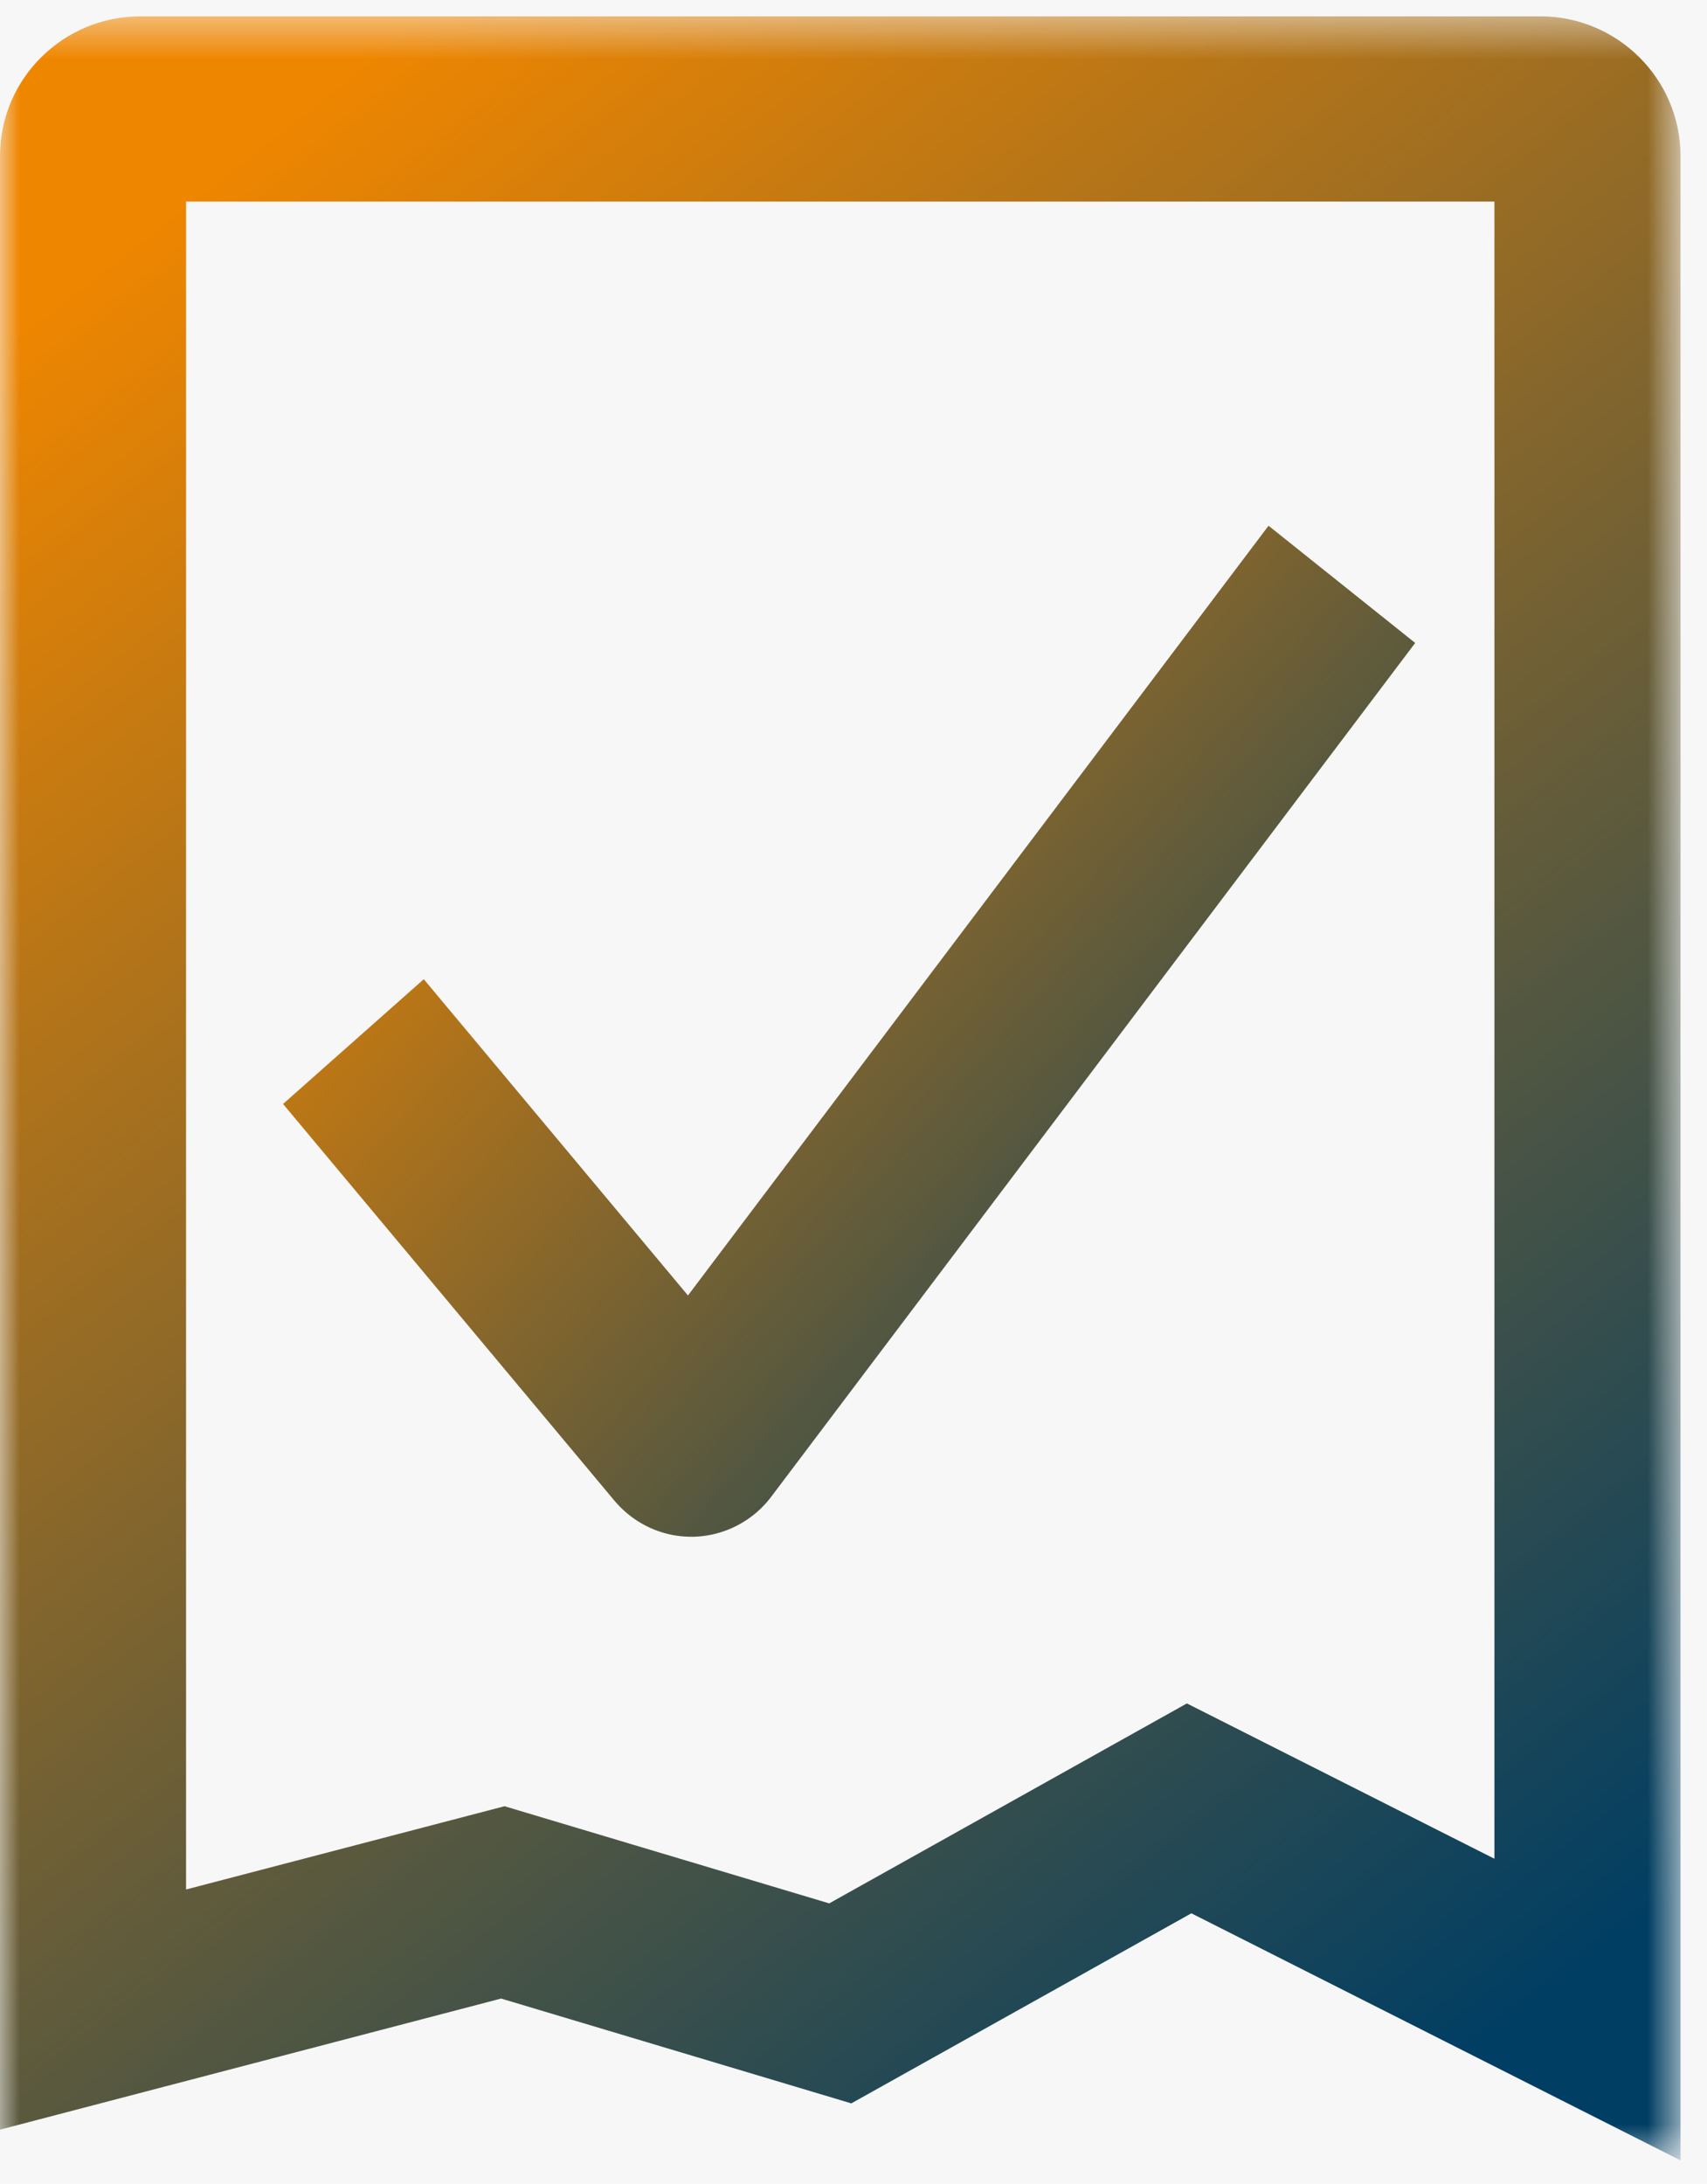 <svg xmlns="http://www.w3.org/2000/svg" xmlns:xlink="http://www.w3.org/1999/xlink" width="43" height="55" viewBox="0 0 43 55"><defs><linearGradient id="32vnafn2ga" x1="2.284%" x2="100%" y1="11.374%" y2="89.86%"><stop offset="0%" stop-color="#EF8600"/><stop offset="100%" stop-color="#003E63"/></linearGradient><linearGradient id="2as3oi5qfc" x1="20.674%" x2="80.73%" y1="1.548%" y2="100%"><stop offset="0%" stop-color="#EF8600"/><stop offset="100%" stop-color="#003E63"/></linearGradient><path id="eck2jcnwlb" d="M0 .414h42.333V54.41H0z"/></defs><g fill="none" fill-rule="evenodd"><path fill="#FFF" d="M-775-1787H655v3892H-775z"/><path fill="#F7F7F7" d="M-775-898H655V167H-775z"/><path fill="url(#32vnafn2ga)" d="M17.412 38.704h.064a2.535 2.535 0 001.963-1.023l16.21-21.488-3.694-2.952L17.33 32.627l-6.655-7.965-3.545 3.142 8.338 9.98c.49.586 1.196.92 1.944.92"/><mask id="10cb0doaed" fill="#fff"><use xlink:href="#eck2jcnwlb"/></mask><path fill="url(#2as3oi5qfc)" d="M37.645 46.814l-7.747-3.912-9.01 5.036-8.179-2.447-8.022 2.097V5.076h32.958v41.738zM38.798.412H3.534C1.586.412 0 1.99 0 3.93v49.707l12.623-3.302 8.822 2.64 8.566-4.787 12.322 6.223V3.93c0-1.94-1.586-3.519-3.535-3.519z" mask="url(#10cb0doaed)"/></g></svg>